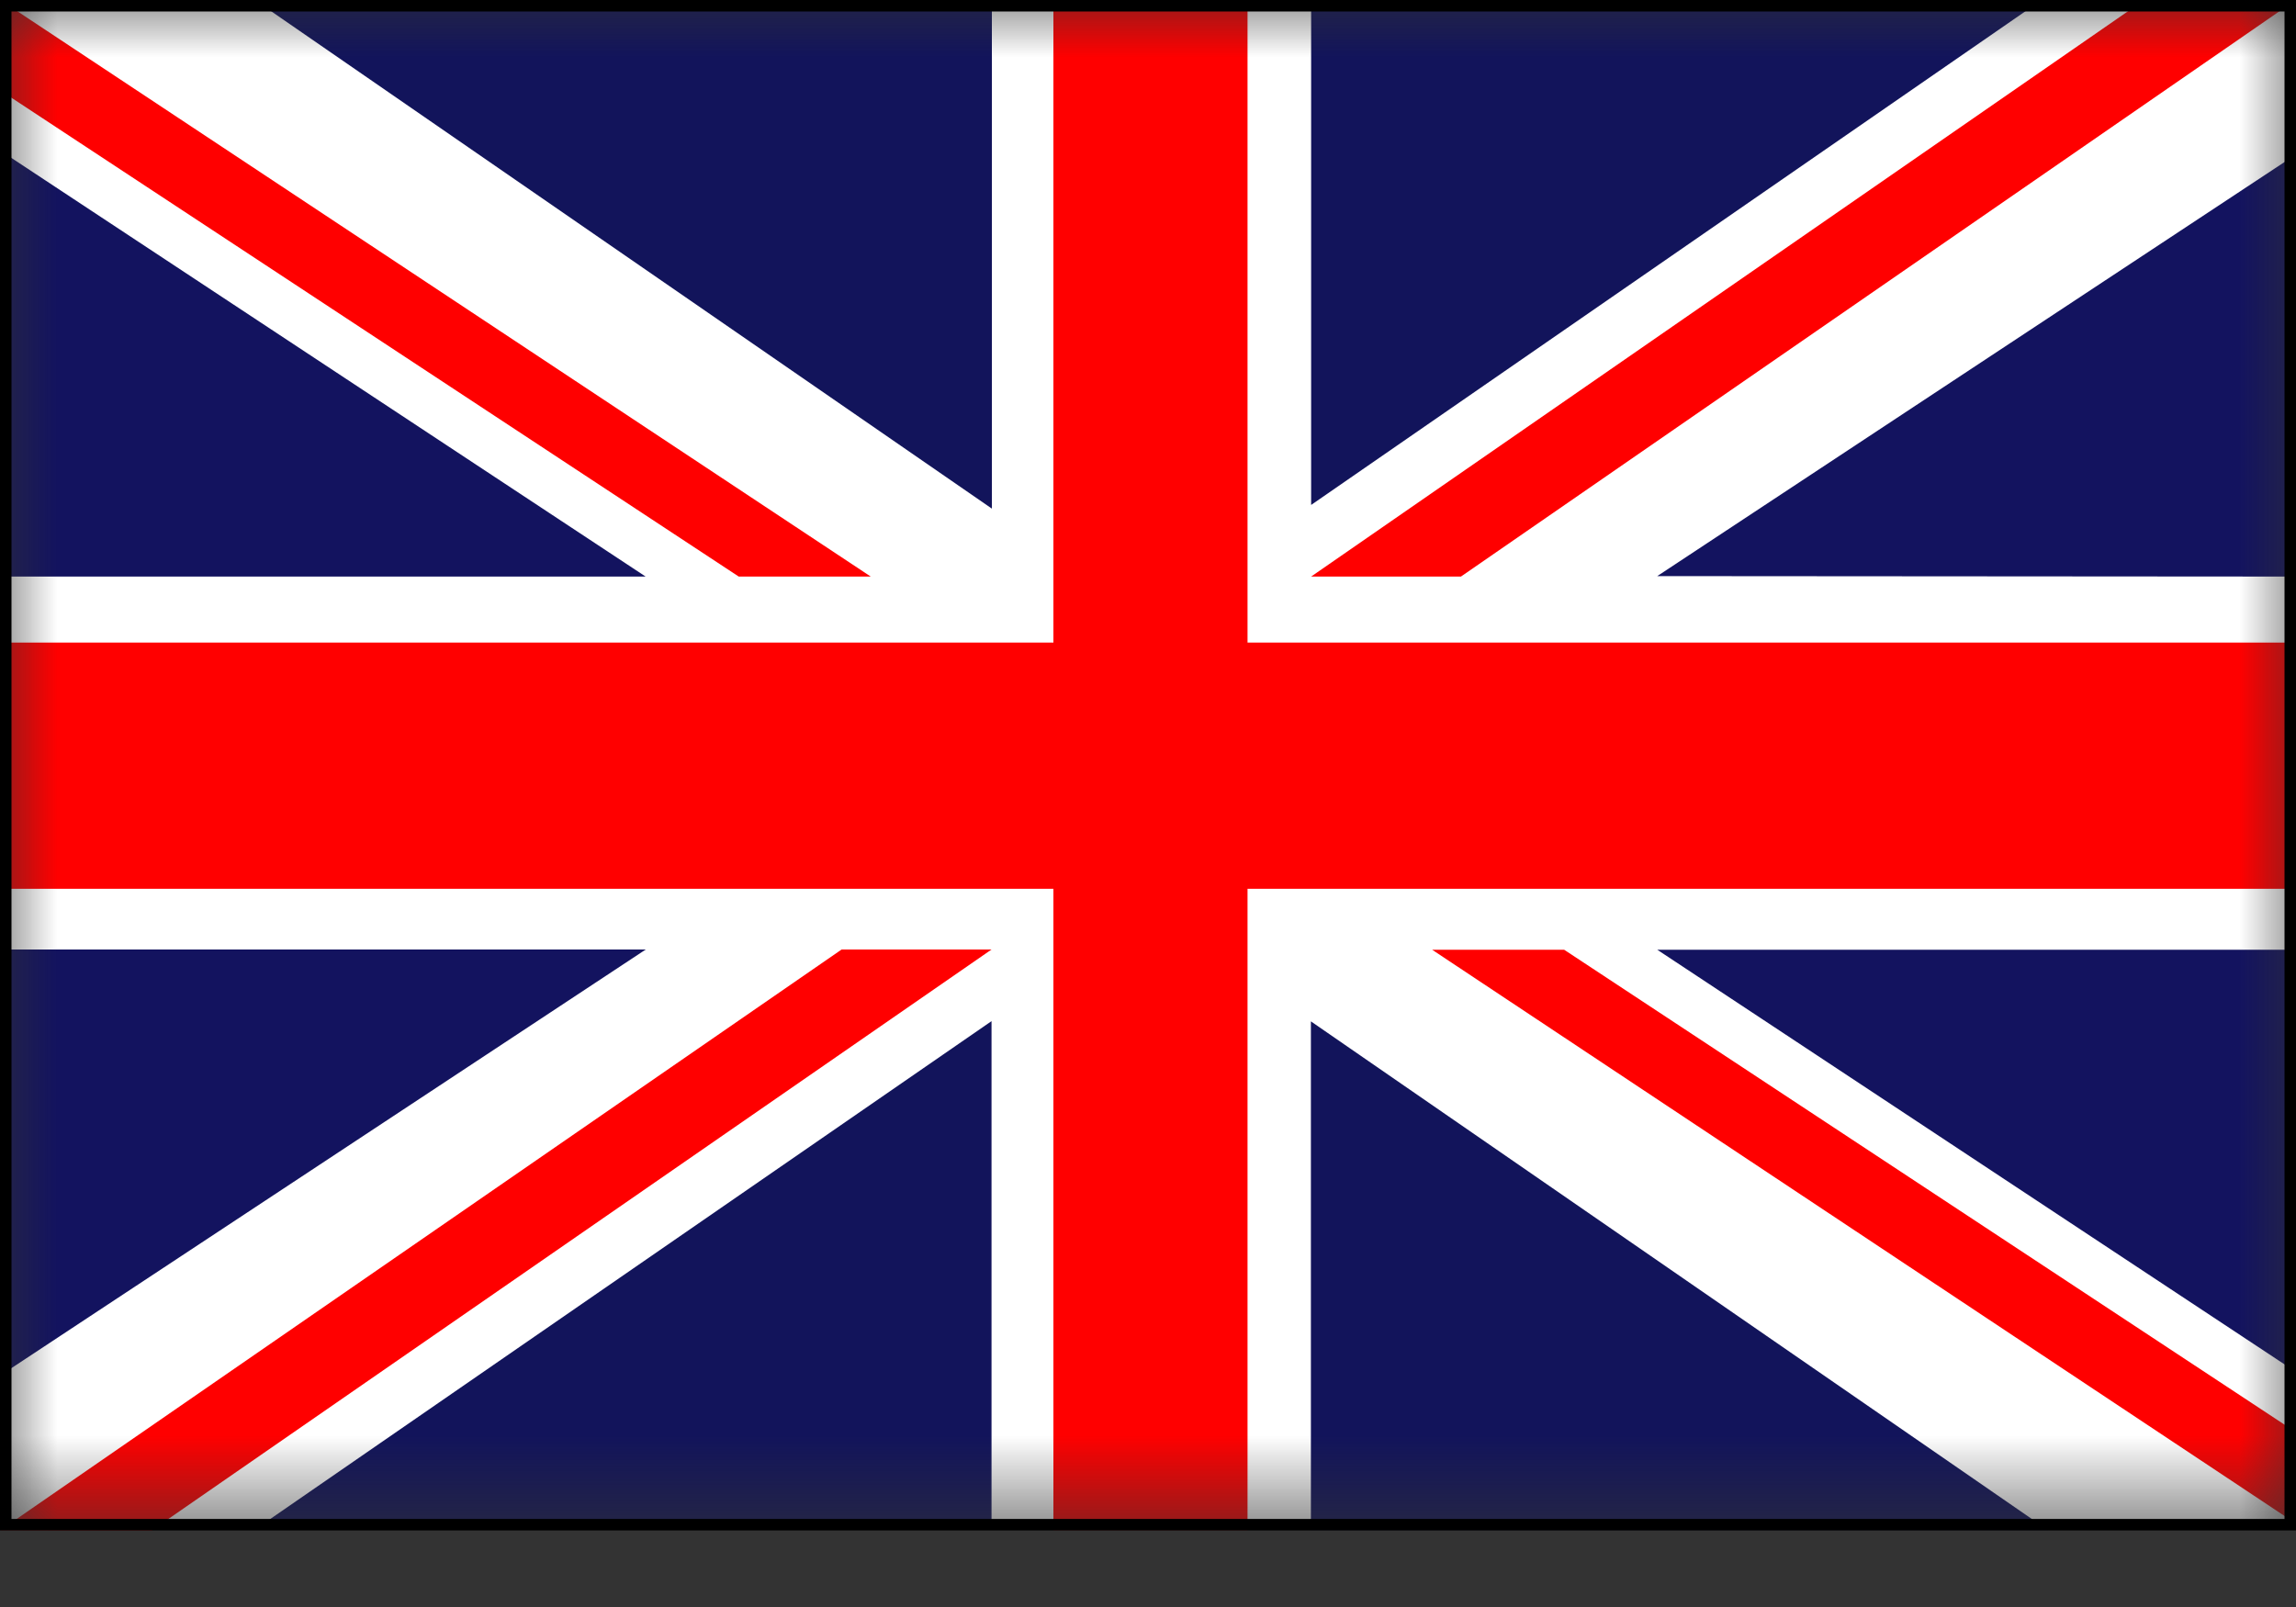 <svg width="20" height="14" viewBox="0 0 20 14" fill="none" xmlns="http://www.w3.org/2000/svg">
<rect x="0" y="0" width="20" height="14" fill="#333333" stroke="none"/>
<mask id="mask0" mask-type="alpha" maskUnits="userSpaceOnUse" x="0" y="0" width="20" height="14">
<rect width="20" height="13.333" fill="#C4C4C4"/>
</mask>
<g mask="url(#mask0)">
<rect x="0.003" width="19.993" height="13.275" fill="white"/>
<path d="M0.004 1.313V5.023H5.624L0.004 1.313Z" fill="#13135F"/>
<path d="M6.435 5.023H7.585L0.003 0V0.788L6.435 5.023Z" fill="#FF0000"/>
<path d="M2.22 0L8.64 4.431V0H2.22Z" fill="#12145B"/>
<path d="M19.998 11.951V8.274H14.436L19.998 11.951Z" fill="#13135F"/>
<path d="M13.625 8.274H12.475L19.998 13.272V12.476L13.625 8.274Z" fill="#FF0000"/>
<path d="M17.839 13.33L11.419 8.898V13.33H17.839Z" fill="#12145B"/>
<path d="M19.998 1.347V5.023L14.436 5.019L19.998 1.347Z" fill="#13135F"/>
<path d="M11.421 5.023H12.726L19.998 0H18.678L11.421 5.023Z" fill="#FF0000"/>
<path d="M17.785 0L11.421 4.399V0H17.785Z" fill="#12145B"/>
<path d="M0.004 11.982V8.272H5.625L0.004 11.982Z" fill="#13135F"/>
<path d="M8.637 8.272H7.331L0 13.333H1.322L8.637 8.272Z" fill="#FF0000"/>
<path d="M2.217 13.328L8.637 8.896V13.328H2.217Z" fill="#12145B"/>
<rect x="9.176" width="1.691" height="13.33" fill="#FF0000"/>
<rect x="0.004" y="5.598" width="19.996" height="2.145" fill="#FF0000"/>
</g>
<rect x="0.05" y="0.05" width="19.9" height="13.233" stroke="black" stroke-width="0.1"/>
</svg>
